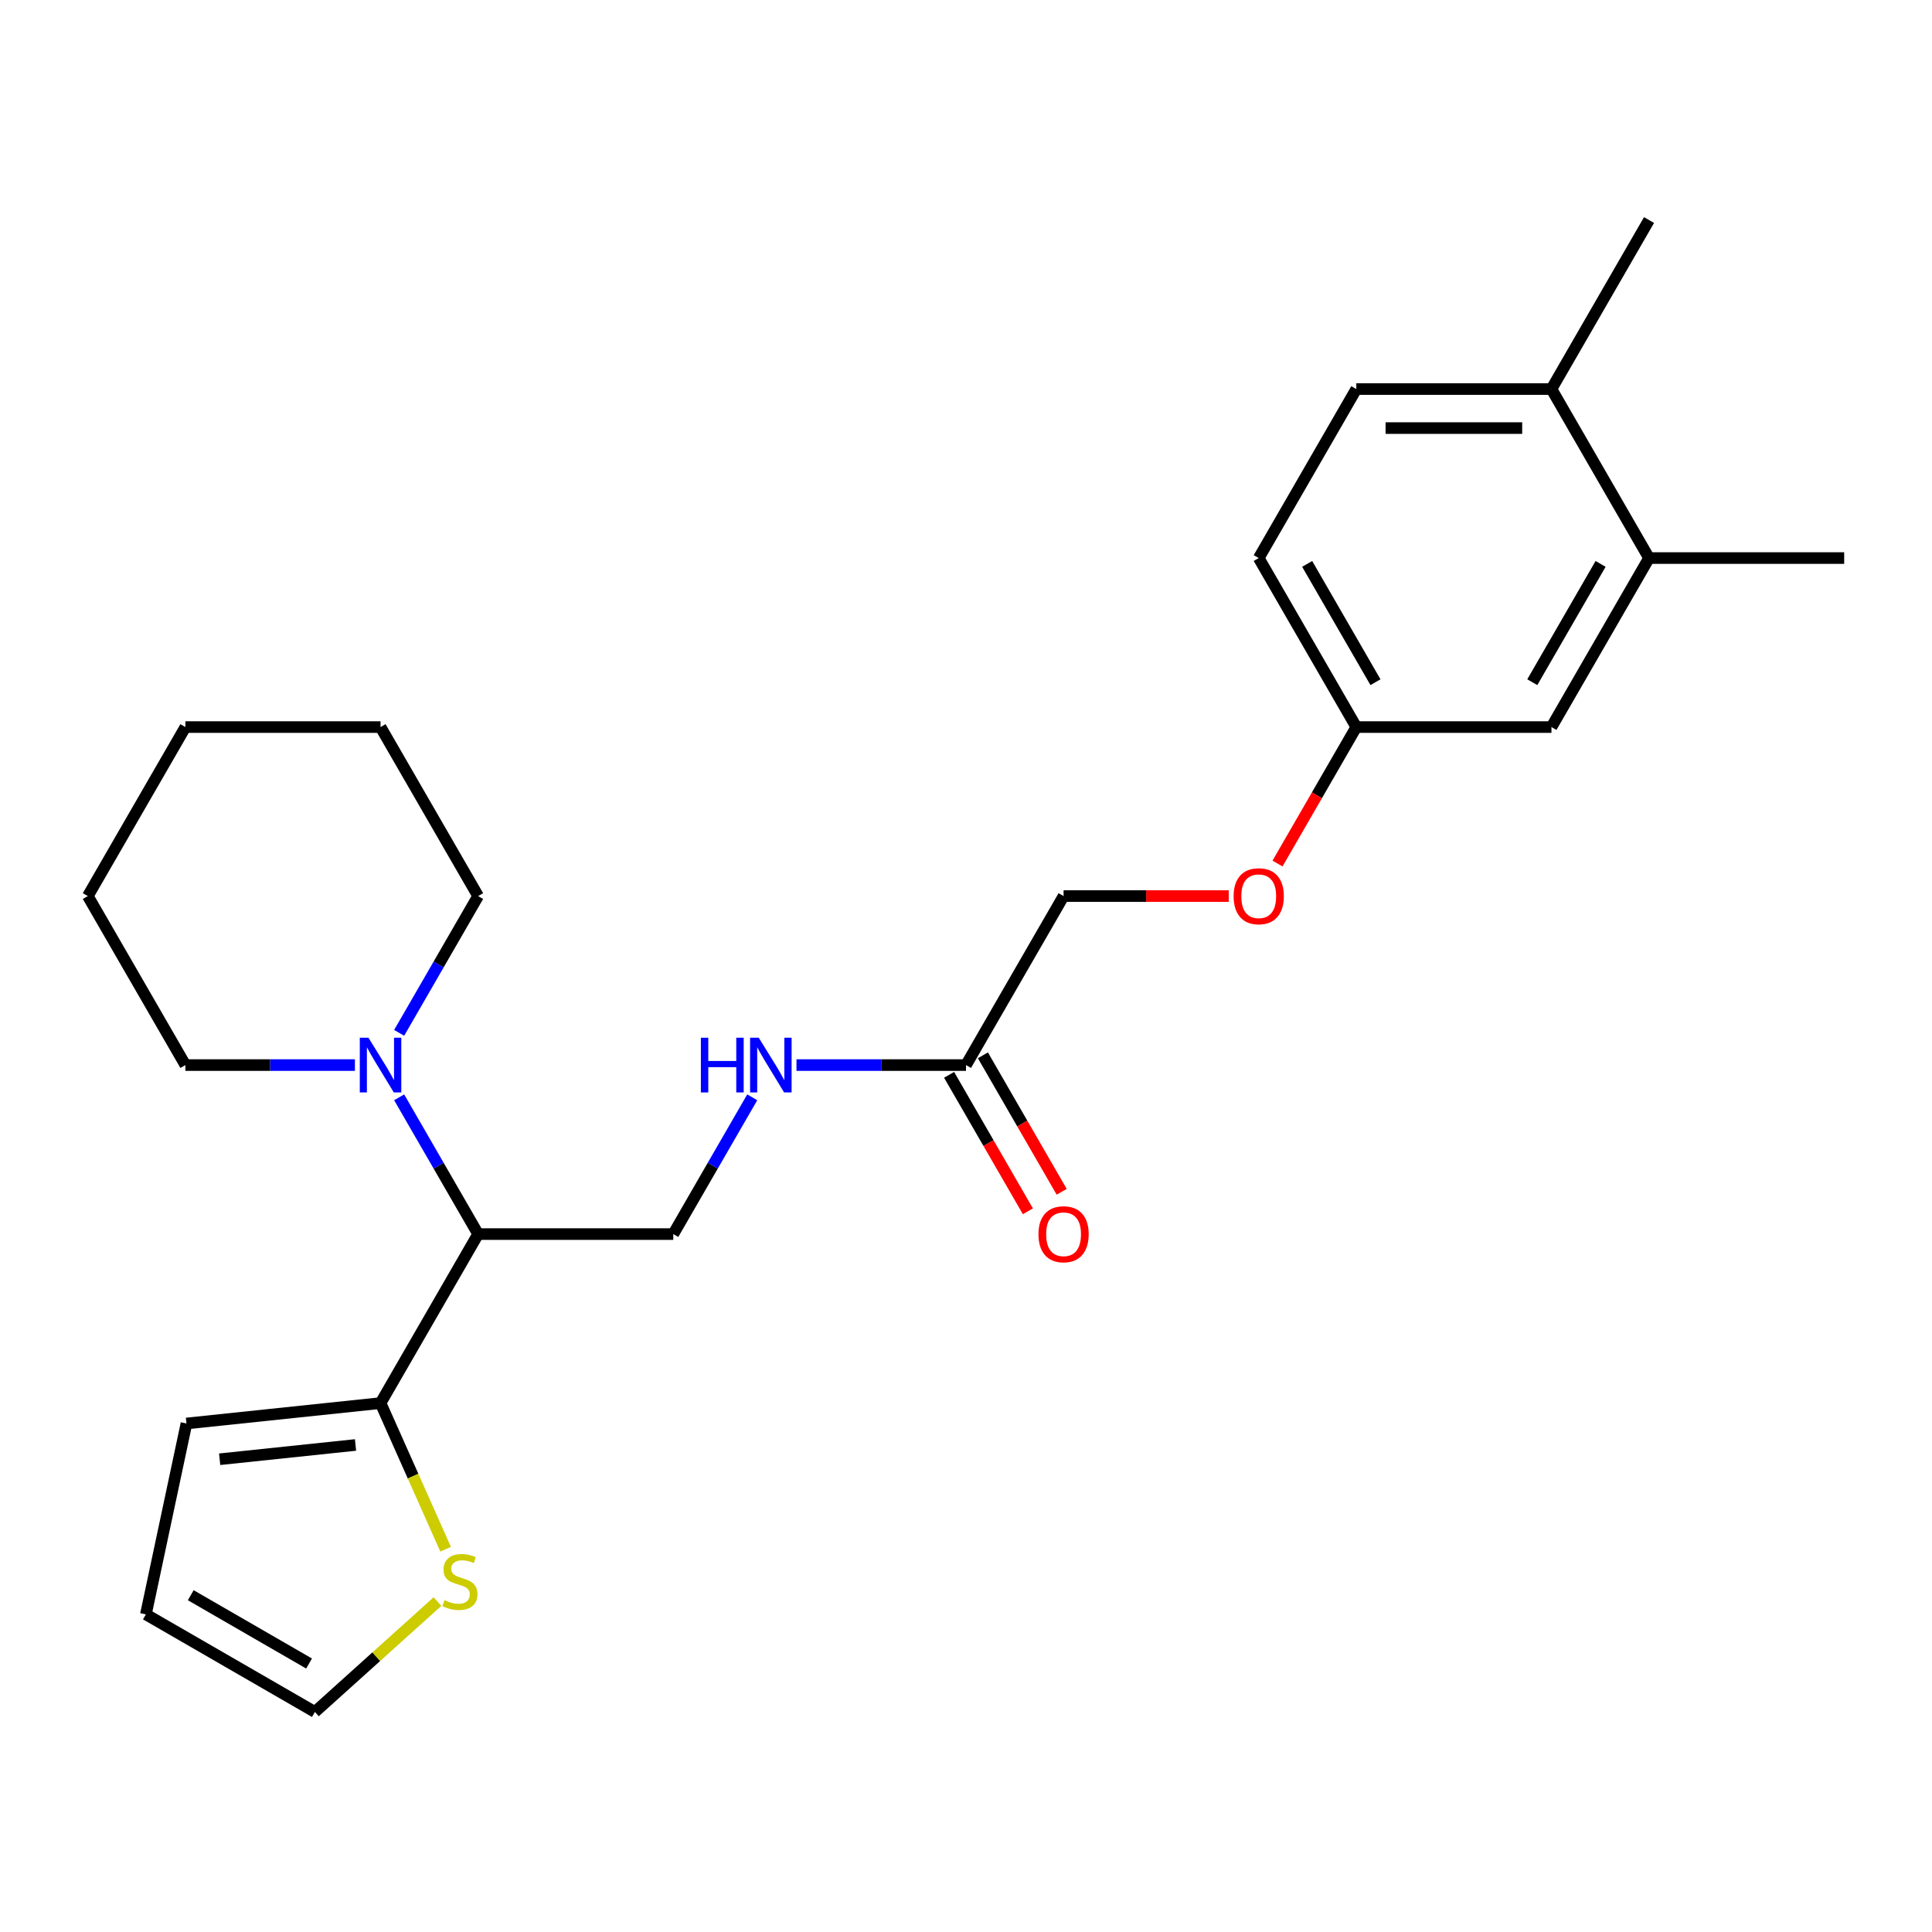 <?xml version='1.0' encoding='iso-8859-1'?>
<svg version='1.1' baseProfile='full'
              xmlns='http://www.w3.org/2000/svg'
                      xmlns:rdkit='http://www.rdkit.org/xml'
                      xmlns:xlink='http://www.w3.org/1999/xlink'
                  xml:space='preserve'
width='1000px' height='1000px' viewBox='0 0 1000 1000'>
<!-- END OF HEADER -->
<rect style='opacity:1.0;fill:#FFFFFF;stroke:none' width='1000' height='1000' x='0' y='0'> </rect>
<path class='bond-0' d='M 247.475,638.76 L 196.97,726.237' style='fill:none;fill-rule:evenodd;stroke:#000000;stroke-width:6px;stroke-linecap:butt;stroke-linejoin:miter;stroke-opacity:1' />
<path class='bond-1' d='M 247.475,638.76 L 227.039,603.364' style='fill:none;fill-rule:evenodd;stroke:#000000;stroke-width:6px;stroke-linecap:butt;stroke-linejoin:miter;stroke-opacity:1' />
<path class='bond-1' d='M 227.039,603.364 L 206.603,567.968' style='fill:none;fill-rule:evenodd;stroke:#0000FF;stroke-width:6px;stroke-linecap:butt;stroke-linejoin:miter;stroke-opacity:1' />
<path class='bond-3' d='M 247.475,638.76 L 348.485,638.76' style='fill:none;fill-rule:evenodd;stroke:#000000;stroke-width:6px;stroke-linecap:butt;stroke-linejoin:miter;stroke-opacity:1' />
<path class='bond-2' d='M 196.97,726.237 L 213.806,764.053' style='fill:none;fill-rule:evenodd;stroke:#000000;stroke-width:6px;stroke-linecap:butt;stroke-linejoin:miter;stroke-opacity:1' />
<path class='bond-2' d='M 213.806,764.053 L 230.643,801.87' style='fill:none;fill-rule:evenodd;stroke:#CCCC00;stroke-width:6px;stroke-linecap:butt;stroke-linejoin:miter;stroke-opacity:1' />
<path class='bond-7' d='M 196.97,726.237 L 96.513,736.796' style='fill:none;fill-rule:evenodd;stroke:#000000;stroke-width:6px;stroke-linecap:butt;stroke-linejoin:miter;stroke-opacity:1' />
<path class='bond-7' d='M 184.013,747.913 L 113.693,755.303' style='fill:none;fill-rule:evenodd;stroke:#000000;stroke-width:6px;stroke-linecap:butt;stroke-linejoin:miter;stroke-opacity:1' />
<path class='bond-18' d='M 206.603,534.598 L 227.039,499.202' style='fill:none;fill-rule:evenodd;stroke:#0000FF;stroke-width:6px;stroke-linecap:butt;stroke-linejoin:miter;stroke-opacity:1' />
<path class='bond-18' d='M 227.039,499.202 L 247.475,463.806' style='fill:none;fill-rule:evenodd;stroke:#000000;stroke-width:6px;stroke-linecap:butt;stroke-linejoin:miter;stroke-opacity:1' />
<path class='bond-19' d='M 183.704,551.283 L 139.832,551.283' style='fill:none;fill-rule:evenodd;stroke:#0000FF;stroke-width:6px;stroke-linecap:butt;stroke-linejoin:miter;stroke-opacity:1' />
<path class='bond-19' d='M 139.832,551.283 L 95.96,551.283' style='fill:none;fill-rule:evenodd;stroke:#000000;stroke-width:6px;stroke-linecap:butt;stroke-linejoin:miter;stroke-opacity:1' />
<path class='bond-8' d='M 226.449,828.964 L 194.719,857.534' style='fill:none;fill-rule:evenodd;stroke:#CCCC00;stroke-width:6px;stroke-linecap:butt;stroke-linejoin:miter;stroke-opacity:1' />
<path class='bond-8' d='M 194.719,857.534 L 162.989,886.104' style='fill:none;fill-rule:evenodd;stroke:#000000;stroke-width:6px;stroke-linecap:butt;stroke-linejoin:miter;stroke-opacity:1' />
<path class='bond-6' d='M 348.485,638.76 L 368.921,603.364' style='fill:none;fill-rule:evenodd;stroke:#000000;stroke-width:6px;stroke-linecap:butt;stroke-linejoin:miter;stroke-opacity:1' />
<path class='bond-6' d='M 368.921,603.364 L 389.357,567.968' style='fill:none;fill-rule:evenodd;stroke:#0000FF;stroke-width:6px;stroke-linecap:butt;stroke-linejoin:miter;stroke-opacity:1' />
<path class='bond-4' d='M 500,551.283 L 456.128,551.283' style='fill:none;fill-rule:evenodd;stroke:#000000;stroke-width:6px;stroke-linecap:butt;stroke-linejoin:miter;stroke-opacity:1' />
<path class='bond-4' d='M 456.128,551.283 L 412.255,551.283' style='fill:none;fill-rule:evenodd;stroke:#0000FF;stroke-width:6px;stroke-linecap:butt;stroke-linejoin:miter;stroke-opacity:1' />
<path class='bond-12' d='M 491.252,556.333 L 511.642,591.649' style='fill:none;fill-rule:evenodd;stroke:#000000;stroke-width:6px;stroke-linecap:butt;stroke-linejoin:miter;stroke-opacity:1' />
<path class='bond-12' d='M 511.642,591.649 L 532.032,626.965' style='fill:none;fill-rule:evenodd;stroke:#FF0000;stroke-width:6px;stroke-linecap:butt;stroke-linejoin:miter;stroke-opacity:1' />
<path class='bond-12' d='M 508.748,546.232 L 529.137,581.548' style='fill:none;fill-rule:evenodd;stroke:#000000;stroke-width:6px;stroke-linecap:butt;stroke-linejoin:miter;stroke-opacity:1' />
<path class='bond-12' d='M 529.137,581.548 L 549.527,616.864' style='fill:none;fill-rule:evenodd;stroke:#FF0000;stroke-width:6px;stroke-linecap:butt;stroke-linejoin:miter;stroke-opacity:1' />
<path class='bond-16' d='M 500,551.283 L 550.505,463.806' style='fill:none;fill-rule:evenodd;stroke:#000000;stroke-width:6px;stroke-linecap:butt;stroke-linejoin:miter;stroke-opacity:1' />
<path class='bond-5' d='M 853.535,288.851 L 803.03,376.328' style='fill:none;fill-rule:evenodd;stroke:#000000;stroke-width:6px;stroke-linecap:butt;stroke-linejoin:miter;stroke-opacity:1' />
<path class='bond-5' d='M 828.464,291.871 L 793.111,353.106' style='fill:none;fill-rule:evenodd;stroke:#000000;stroke-width:6px;stroke-linecap:butt;stroke-linejoin:miter;stroke-opacity:1' />
<path class='bond-20' d='M 853.535,288.851 L 954.545,288.851' style='fill:none;fill-rule:evenodd;stroke:#000000;stroke-width:6px;stroke-linecap:butt;stroke-linejoin:miter;stroke-opacity:1' />
<path class='bond-27' d='M 853.535,288.851 L 803.03,201.374' style='fill:none;fill-rule:evenodd;stroke:#000000;stroke-width:6px;stroke-linecap:butt;stroke-linejoin:miter;stroke-opacity:1' />
<path class='bond-11' d='M 96.513,736.796 L 75.512,835.599' style='fill:none;fill-rule:evenodd;stroke:#000000;stroke-width:6px;stroke-linecap:butt;stroke-linejoin:miter;stroke-opacity:1' />
<path class='bond-25' d='M 162.989,886.104 L 75.512,835.599' style='fill:none;fill-rule:evenodd;stroke:#000000;stroke-width:6px;stroke-linecap:butt;stroke-linejoin:miter;stroke-opacity:1' />
<path class='bond-25' d='M 159.968,861.033 L 98.734,825.679' style='fill:none;fill-rule:evenodd;stroke:#000000;stroke-width:6px;stroke-linecap:butt;stroke-linejoin:miter;stroke-opacity:1' />
<path class='bond-9' d='M 803.03,201.374 L 702.02,201.374' style='fill:none;fill-rule:evenodd;stroke:#000000;stroke-width:6px;stroke-linecap:butt;stroke-linejoin:miter;stroke-opacity:1' />
<path class='bond-9' d='M 787.879,221.576 L 717.172,221.576' style='fill:none;fill-rule:evenodd;stroke:#000000;stroke-width:6px;stroke-linecap:butt;stroke-linejoin:miter;stroke-opacity:1' />
<path class='bond-21' d='M 803.03,201.374 L 853.535,113.896' style='fill:none;fill-rule:evenodd;stroke:#000000;stroke-width:6px;stroke-linecap:butt;stroke-linejoin:miter;stroke-opacity:1' />
<path class='bond-10' d='M 803.03,376.328 L 702.02,376.328' style='fill:none;fill-rule:evenodd;stroke:#000000;stroke-width:6px;stroke-linecap:butt;stroke-linejoin:miter;stroke-opacity:1' />
<path class='bond-13' d='M 702.02,201.374 L 651.515,288.851' style='fill:none;fill-rule:evenodd;stroke:#000000;stroke-width:6px;stroke-linecap:butt;stroke-linejoin:miter;stroke-opacity:1' />
<path class='bond-14' d='M 702.02,376.328 L 681.63,411.644' style='fill:none;fill-rule:evenodd;stroke:#000000;stroke-width:6px;stroke-linecap:butt;stroke-linejoin:miter;stroke-opacity:1' />
<path class='bond-14' d='M 681.63,411.644 L 661.241,446.96' style='fill:none;fill-rule:evenodd;stroke:#FF0000;stroke-width:6px;stroke-linecap:butt;stroke-linejoin:miter;stroke-opacity:1' />
<path class='bond-17' d='M 702.02,376.328 L 651.515,288.851' style='fill:none;fill-rule:evenodd;stroke:#000000;stroke-width:6px;stroke-linecap:butt;stroke-linejoin:miter;stroke-opacity:1' />
<path class='bond-17' d='M 711.94,353.106 L 676.586,291.871' style='fill:none;fill-rule:evenodd;stroke:#000000;stroke-width:6px;stroke-linecap:butt;stroke-linejoin:miter;stroke-opacity:1' />
<path class='bond-15' d='M 635.99,463.806 L 593.247,463.806' style='fill:none;fill-rule:evenodd;stroke:#FF0000;stroke-width:6px;stroke-linecap:butt;stroke-linejoin:miter;stroke-opacity:1' />
<path class='bond-15' d='M 593.247,463.806 L 550.505,463.806' style='fill:none;fill-rule:evenodd;stroke:#000000;stroke-width:6px;stroke-linecap:butt;stroke-linejoin:miter;stroke-opacity:1' />
<path class='bond-23' d='M 247.475,463.806 L 196.97,376.328' style='fill:none;fill-rule:evenodd;stroke:#000000;stroke-width:6px;stroke-linecap:butt;stroke-linejoin:miter;stroke-opacity:1' />
<path class='bond-22' d='M 95.96,551.283 L 45.455,463.806' style='fill:none;fill-rule:evenodd;stroke:#000000;stroke-width:6px;stroke-linecap:butt;stroke-linejoin:miter;stroke-opacity:1' />
<path class='bond-24' d='M 45.455,463.806 L 95.96,376.328' style='fill:none;fill-rule:evenodd;stroke:#000000;stroke-width:6px;stroke-linecap:butt;stroke-linejoin:miter;stroke-opacity:1' />
<path class='bond-26' d='M 196.97,376.328 L 95.96,376.328' style='fill:none;fill-rule:evenodd;stroke:#000000;stroke-width:6px;stroke-linecap:butt;stroke-linejoin:miter;stroke-opacity:1' />
<path  class='atom-2' d='M 190.71 537.123
L 199.99 552.123
Q 200.91 553.603, 202.39 556.283
Q 203.87 558.963, 203.95 559.123
L 203.95 537.123
L 207.71 537.123
L 207.71 565.443
L 203.83 565.443
L 193.87 549.043
Q 192.71 547.123, 191.47 544.923
Q 190.27 542.723, 189.91 542.043
L 189.91 565.443
L 186.23 565.443
L 186.23 537.123
L 190.71 537.123
' fill='#0000FF'/>
<path  class='atom-3' d='M 230.054 828.235
Q 230.374 828.355, 231.694 828.915
Q 233.014 829.475, 234.454 829.835
Q 235.934 830.155, 237.374 830.155
Q 240.054 830.155, 241.614 828.875
Q 243.174 827.555, 243.174 825.275
Q 243.174 823.715, 242.374 822.755
Q 241.614 821.795, 240.414 821.275
Q 239.214 820.755, 237.214 820.155
Q 234.694 819.395, 233.174 818.675
Q 231.694 817.955, 230.614 816.435
Q 229.574 814.915, 229.574 812.355
Q 229.574 808.795, 231.974 806.595
Q 234.414 804.395, 239.214 804.395
Q 242.494 804.395, 246.214 805.955
L 245.294 809.035
Q 241.894 807.635, 239.334 807.635
Q 236.574 807.635, 235.054 808.795
Q 233.534 809.915, 233.574 811.875
Q 233.574 813.395, 234.334 814.315
Q 235.134 815.235, 236.254 815.755
Q 237.414 816.275, 239.334 816.875
Q 241.894 817.675, 243.414 818.475
Q 244.934 819.275, 246.014 820.915
Q 247.134 822.515, 247.134 825.275
Q 247.134 829.195, 244.494 831.315
Q 241.894 833.395, 237.534 833.395
Q 235.014 833.395, 233.094 832.835
Q 231.214 832.315, 228.974 831.395
L 230.054 828.235
' fill='#CCCC00'/>
<path  class='atom-7' d='M 362.77 537.123
L 366.61 537.123
L 366.61 549.163
L 381.09 549.163
L 381.09 537.123
L 384.93 537.123
L 384.93 565.443
L 381.09 565.443
L 381.09 552.363
L 366.61 552.363
L 366.61 565.443
L 362.77 565.443
L 362.77 537.123
' fill='#0000FF'/>
<path  class='atom-7' d='M 392.73 537.123
L 402.01 552.123
Q 402.93 553.603, 404.41 556.283
Q 405.89 558.963, 405.97 559.123
L 405.97 537.123
L 409.73 537.123
L 409.73 565.443
L 405.85 565.443
L 395.89 549.043
Q 394.73 547.123, 393.49 544.923
Q 392.29 542.723, 391.93 542.043
L 391.93 565.443
L 388.25 565.443
L 388.25 537.123
L 392.73 537.123
' fill='#0000FF'/>
<path  class='atom-13' d='M 537.505 638.84
Q 537.505 632.04, 540.865 628.24
Q 544.225 624.44, 550.505 624.44
Q 556.785 624.44, 560.145 628.24
Q 563.505 632.04, 563.505 638.84
Q 563.505 645.72, 560.105 649.64
Q 556.705 653.52, 550.505 653.52
Q 544.265 653.52, 540.865 649.64
Q 537.505 645.76, 537.505 638.84
M 550.505 650.32
Q 554.825 650.32, 557.145 647.44
Q 559.505 644.52, 559.505 638.84
Q 559.505 633.28, 557.145 630.48
Q 554.825 627.64, 550.505 627.64
Q 546.185 627.64, 543.825 630.44
Q 541.505 633.24, 541.505 638.84
Q 541.505 644.56, 543.825 647.44
Q 546.185 650.32, 550.505 650.32
' fill='#FF0000'/>
<path  class='atom-16' d='M 638.515 463.886
Q 638.515 457.086, 641.875 453.286
Q 645.235 449.486, 651.515 449.486
Q 657.795 449.486, 661.155 453.286
Q 664.515 457.086, 664.515 463.886
Q 664.515 470.766, 661.115 474.686
Q 657.715 478.566, 651.515 478.566
Q 645.275 478.566, 641.875 474.686
Q 638.515 470.806, 638.515 463.886
M 651.515 475.366
Q 655.835 475.366, 658.155 472.486
Q 660.515 469.566, 660.515 463.886
Q 660.515 458.326, 658.155 455.526
Q 655.835 452.686, 651.515 452.686
Q 647.195 452.686, 644.835 455.486
Q 642.515 458.286, 642.515 463.886
Q 642.515 469.606, 644.835 472.486
Q 647.195 475.366, 651.515 475.366
' fill='#FF0000'/>
</svg>
